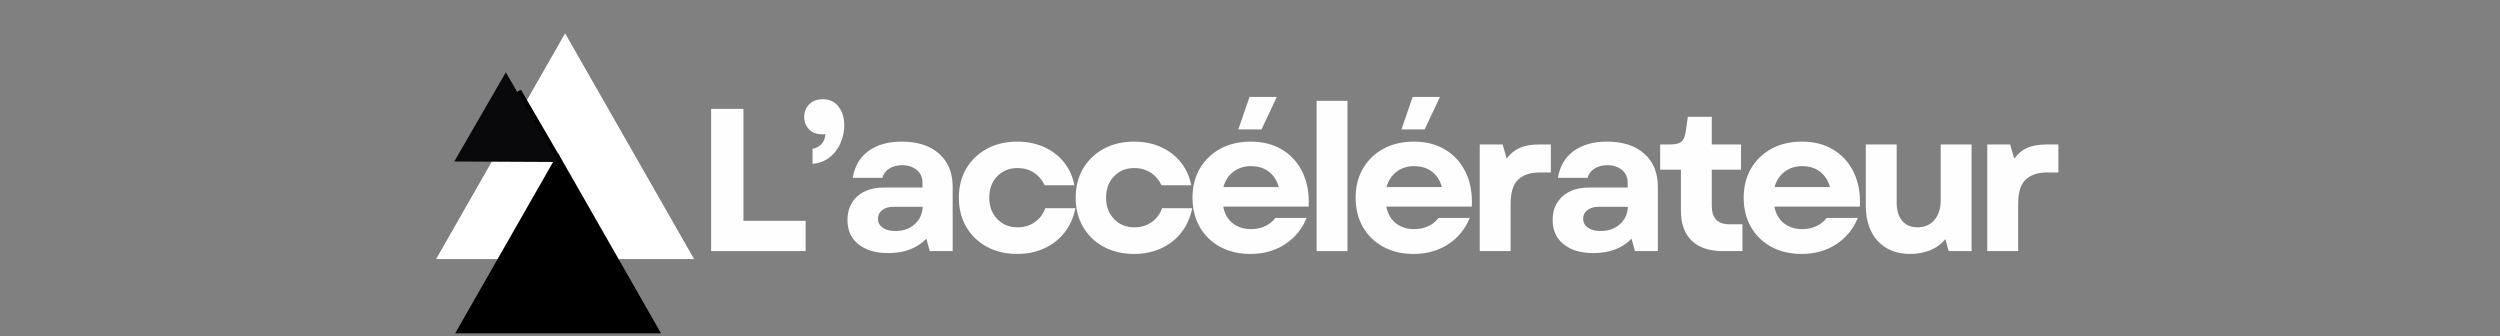 <svg xmlns="http://www.w3.org/2000/svg" xmlns:xlink="http://www.w3.org/1999/xlink" width="550" zoomAndPan="magnify" viewBox="0 0 412.5 55.5" height="74" preserveAspectRatio="xMidYMid meet" version="1.2"><rect x="0" y="0" width="412.5" height="55.5" fill="#808080" stroke="none"/><defs><clipPath id="efaab3604d"><path d="M 71.957 5.5 L 114.59 5.5 L 114.59 42.746 L 71.957 42.746 Z M 71.957 5.5 "/></clipPath><clipPath id="71b7f63588"><path d="M 93.242 5.5 L 114.527 42.746 L 71.957 42.746 Z M 93.242 5.5 "/></clipPath><clipPath id="998692e650"><path d="M 0.957 0.5 L 43.574 0.5 L 43.574 37.746 L 0.957 37.746 Z M 0.957 0.5 "/></clipPath><clipPath id="c3c3c2c4de"><path d="M 22.242 0.5 L 43.527 37.746 L 0.957 37.746 Z M 22.242 0.5 "/></clipPath><clipPath id="7dba7a8071"><rect x="0" width="44" y="0" height="38"/></clipPath><clipPath id="ed2ecdbde2"><path d="M 71.957 25.281 L 112.273 25.281 L 112.273 55.004 L 71.957 55.004 Z M 71.957 25.281 "/></clipPath><clipPath id="31b6ea6ca8"><path d="M 92.086 25.281 L 112.215 60.504 L 71.957 60.504 Z M 92.086 25.281 "/></clipPath><clipPath id="08aa93a459"><path d="M 0.957 0.281 L 41.273 0.281 L 41.273 30.004 L 0.957 30.004 Z M 0.957 0.281 "/></clipPath><clipPath id="5bea2afadd"><path d="M 21.086 0.281 L 41.215 35.504 L 0.957 35.504 Z M 21.086 0.281 "/></clipPath><clipPath id="9ca892a2b6"><rect x="0" width="42" y="0" height="31"/></clipPath><clipPath id="f4f696308f"><path d="M 85 14 L 93 14 L 93 27 L 85 27 Z M 85 14 "/></clipPath><clipPath id="10f14d51db"><path d="M 85.133 15.281 L 85.957 14.805 L 92.414 25.891 L 91.59 26.367 Z M 85.133 15.281 "/></clipPath><clipPath id="ca38947ff4"><path d="M 0.082 0.746 L 7.457 0.746 L 7.457 12.402 L 0.082 12.402 Z M 0.082 0.746 "/></clipPath><clipPath id="31f9057cf8"><path d="M 0.133 1.281 L 0.957 0.805 L 7.414 11.891 L 6.59 12.367 Z M 0.133 1.281 "/></clipPath><clipPath id="bf07097c85"><rect x="0" width="8" y="0" height="13"/></clipPath><clipPath id="1a6de644d0"><path d="M 74 11 L 93 11 L 93 27 L 74 27 Z M 74 11 "/></clipPath><clipPath id="ba1084f848"><path d="M 96.324 19.379 L 87.812 34.105 L 74.941 26.664 L 83.457 11.938 Z M 96.324 19.379 "/></clipPath><clipPath id="c8e2479a37"><path d="M 92.074 26.73 L 74.957 26.645 L 83.457 11.938 Z M 92.074 26.73 "/></clipPath><clipPath id="56750b5c0c"><path d="M 0.855 0.895 L 18.219 0.895 L 18.219 15.879 L 0.855 15.879 Z M 0.855 0.895 "/></clipPath><clipPath id="ee580cfc4d"><path d="M 22.324 8.379 L 13.812 23.105 L 0.941 15.664 L 9.457 0.938 Z M 22.324 8.379 "/></clipPath><clipPath id="c6da88ac6e"><path d="M 18.074 15.73 L 0.957 15.645 L 9.457 0.938 Z M 18.074 15.73 "/></clipPath><clipPath id="37831a4e6c"><rect x="0" width="19" y="0" height="16"/></clipPath><clipPath id="5eb8049f1e"><rect x="0" width="228" y="0" height="49"/></clipPath></defs><g id="07f751a8e4"><g clip-rule="nonzero" clip-path="url(#efaab3604d)"><g clip-rule="nonzero" clip-path="url(#71b7f63588)"><g transform="matrix(1,0,0,1,71,5)"><g clip-path="url(#7dba7a8071)"><g clip-rule="nonzero" clip-path="url(#998692e650)"><g clip-rule="nonzero" clip-path="url(#c3c3c2c4de)"><path style=" stroke:none;fill-rule:nonzero;fill:#ffffff;fill-opacity:1;" d="M 0.957 0.5 L 43.59 0.5 L 43.59 37.746 L 0.957 37.746 Z M 0.957 0.5 "/></g></g></g></g></g></g><g clip-rule="nonzero" clip-path="url(#ed2ecdbde2)"><g clip-rule="nonzero" clip-path="url(#31b6ea6ca8)"><g transform="matrix(1,0,0,1,71,25)"><g clip-path="url(#9ca892a2b6)"><g clip-rule="nonzero" clip-path="url(#08aa93a459)"><g clip-rule="nonzero" clip-path="url(#5bea2afadd)"><path style=" stroke:none;fill-rule:nonzero;fill:#000000;fill-opacity:1;" d="M 0.957 0.281 L 41.273 0.281 L 41.273 35.504 L 0.957 35.504 Z M 0.957 0.281 "/></g></g></g></g></g></g><g clip-rule="nonzero" clip-path="url(#f4f696308f)"><g clip-rule="nonzero" clip-path="url(#10f14d51db)"><g transform="matrix(1,0,0,1,85,14)"><g clip-path="url(#bf07097c85)"><g clip-rule="nonzero" clip-path="url(#ca38947ff4)"><g clip-rule="nonzero" clip-path="url(#31f9057cf8)"><path style=" stroke:none;fill-rule:nonzero;fill:#000000;fill-opacity:1;" d="M 0.133 1.281 L 0.957 0.805 L 7.414 11.891 L 6.59 12.367 Z M 0.133 1.281 "/></g></g></g></g></g></g><g clip-rule="nonzero" clip-path="url(#1a6de644d0)"><g clip-rule="nonzero" clip-path="url(#ba1084f848)"><g clip-rule="nonzero" clip-path="url(#c8e2479a37)"><g transform="matrix(1,0,0,1,74,11)"><g clip-path="url(#37831a4e6c)"><g clip-rule="nonzero" clip-path="url(#56750b5c0c)"><g clip-rule="nonzero" clip-path="url(#ee580cfc4d)"><g clip-rule="nonzero" clip-path="url(#c6da88ac6e)"><path style=" stroke:none;fill-rule:nonzero;fill:#09090b;fill-opacity:1;" d="M 22.324 8.379 L 13.812 23.105 L 0.941 15.664 L 9.457 0.938 Z M 22.324 8.379 "/></g></g></g></g></g></g></g></g><g transform="matrix(1,0,0,1,114,6)"><g clip-path="url(#5eb8049f1e)"><g style="fill:#fefefe;fill-opacity:1;"><g transform="translate(0.526, 35.431)"><path style="stroke:none" d="M 2.812 0 L 2.812 -23.469 L 8.141 -23.469 L 8.141 -5 L 18.406 -5 L 18.406 0 Z M 2.812 0 "/></g></g><g style="fill:#fefefe;fill-opacity:1;"><g transform="translate(17.321, 35.431)"><path style="stroke:none" d="M 2.75 -16.859 C 4.094 -17.191 4.797 -18.008 4.859 -19.312 C 4.766 -19.281 4.672 -19.266 4.578 -19.266 C 4.492 -19.266 4.41 -19.266 4.328 -19.266 C 3.453 -19.266 2.738 -19.535 2.188 -20.078 C 1.645 -20.629 1.375 -21.32 1.375 -22.156 C 1.375 -22.977 1.648 -23.664 2.203 -24.219 C 2.766 -24.781 3.504 -25.062 4.422 -25.062 C 5.566 -25.062 6.445 -24.645 7.062 -23.812 C 7.676 -22.977 7.984 -21.969 7.984 -20.781 C 7.984 -19.77 7.781 -18.789 7.375 -17.844 C 6.969 -16.895 6.375 -16.109 5.594 -15.484 C 4.812 -14.859 3.863 -14.5 2.75 -14.406 Z M 2.75 -16.859 "/></g></g><g style="fill:#fefefe;fill-opacity:1;"><g transform="translate(24.16, 35.431)"><path style="stroke:none" d="M 8.406 0.328 C 6.332 0.328 4.691 -0.156 3.484 -1.125 C 2.273 -2.094 1.672 -3.426 1.672 -5.125 C 1.672 -6.758 2.211 -8.062 3.297 -9.031 C 4.379 -10 5.836 -10.484 7.672 -10.484 L 14.047 -10.484 L 14.047 -11.297 C 14.047 -12.172 13.734 -12.867 13.109 -13.391 C 12.484 -13.91 11.664 -14.172 10.656 -14.172 C 9.832 -14.172 9.129 -13.977 8.547 -13.594 C 7.961 -13.219 7.594 -12.719 7.438 -12.094 L 2.547 -12.094 C 2.859 -14.02 3.723 -15.492 5.141 -16.516 C 6.555 -17.547 8.383 -18.062 10.625 -18.062 C 13.258 -18.062 15.316 -17.395 16.797 -16.062 C 18.285 -14.738 19.031 -12.914 19.031 -10.594 L 19.031 0 L 15.25 0 L 14.688 -2.047 C 13.145 -0.461 11.051 0.328 8.406 0.328 Z M 6.703 -5.328 C 6.703 -4.723 6.961 -4.234 7.484 -3.859 C 8.016 -3.492 8.711 -3.312 9.578 -3.312 C 10.859 -3.312 11.914 -3.68 12.75 -4.422 C 13.594 -5.16 14.035 -6.125 14.078 -7.312 L 9.25 -7.312 C 8.488 -7.312 7.875 -7.129 7.406 -6.766 C 6.938 -6.41 6.703 -5.93 6.703 -5.328 Z M 6.703 -5.328 "/></g></g><g style="fill:#fefefe;fill-opacity:1;"><g transform="translate(42.899, 35.431)"><path style="stroke:none" d="M 10.922 0.469 C 9.047 0.469 7.379 0.07 5.922 -0.719 C 4.473 -1.508 3.344 -2.602 2.531 -4 C 1.719 -5.395 1.312 -7 1.312 -8.812 C 1.312 -10.625 1.719 -12.223 2.531 -13.609 C 3.344 -14.992 4.473 -16.082 5.922 -16.875 C 7.379 -17.664 9.047 -18.062 10.922 -18.062 C 12.555 -18.062 14.035 -17.766 15.359 -17.172 C 16.691 -16.578 17.789 -15.738 18.656 -14.656 C 19.531 -13.57 20.102 -12.305 20.375 -10.859 L 15.484 -10.859 C 15.055 -11.754 14.453 -12.453 13.672 -12.953 C 12.891 -13.453 12 -13.703 11 -13.703 C 9.633 -13.703 8.516 -13.25 7.641 -12.344 C 6.766 -11.445 6.328 -10.27 6.328 -8.812 C 6.328 -7.383 6.766 -6.211 7.641 -5.297 C 8.516 -4.379 9.633 -3.922 11 -3.922 C 12.07 -3.922 13.016 -4.203 13.828 -4.766 C 14.641 -5.336 15.223 -6.109 15.578 -7.078 L 20.547 -7.078 C 20.234 -5.535 19.633 -4.195 18.75 -3.062 C 17.863 -1.938 16.75 -1.066 15.406 -0.453 C 14.07 0.16 12.578 0.469 10.922 0.469 Z M 10.922 0.469 "/></g></g><g style="fill:#fefefe;fill-opacity:1;"><g transform="translate(62.174, 35.431)"><path style="stroke:none" d="M 10.922 0.469 C 9.047 0.469 7.379 0.07 5.922 -0.719 C 4.473 -1.508 3.344 -2.602 2.531 -4 C 1.719 -5.395 1.312 -7 1.312 -8.812 C 1.312 -10.625 1.719 -12.223 2.531 -13.609 C 3.344 -14.992 4.473 -16.082 5.922 -16.875 C 7.379 -17.664 9.047 -18.062 10.922 -18.062 C 12.555 -18.062 14.035 -17.766 15.359 -17.172 C 16.691 -16.578 17.789 -15.738 18.656 -14.656 C 19.531 -13.57 20.102 -12.305 20.375 -10.859 L 15.484 -10.859 C 15.055 -11.754 14.453 -12.453 13.672 -12.953 C 12.891 -13.453 12 -13.703 11 -13.703 C 9.633 -13.703 8.516 -13.25 7.641 -12.344 C 6.766 -11.445 6.328 -10.27 6.328 -8.812 C 6.328 -7.383 6.766 -6.211 7.641 -5.297 C 8.516 -4.379 9.633 -3.922 11 -3.922 C 12.07 -3.922 13.016 -4.203 13.828 -4.766 C 14.641 -5.336 15.223 -6.109 15.578 -7.078 L 20.547 -7.078 C 20.234 -5.535 19.633 -4.195 18.75 -3.062 C 17.863 -1.938 16.75 -1.066 15.406 -0.453 C 14.07 0.16 12.578 0.469 10.922 0.469 Z M 10.922 0.469 "/></g></g><g style="fill:#fefefe;fill-opacity:1;"><g transform="translate(81.45, 35.431)"><path style="stroke:none" d="M 10.859 0.469 C 8.984 0.469 7.32 0.078 5.875 -0.703 C 4.438 -1.484 3.316 -2.57 2.516 -3.969 C 1.711 -5.363 1.312 -6.977 1.312 -8.812 C 1.312 -10.645 1.719 -12.254 2.531 -13.641 C 3.344 -15.023 4.469 -16.109 5.906 -16.891 C 7.352 -17.672 9.023 -18.062 10.922 -18.062 C 12.93 -18.062 14.664 -17.613 16.125 -16.719 C 17.594 -15.832 18.711 -14.582 19.484 -12.969 C 20.254 -11.363 20.586 -9.488 20.484 -7.344 L 6.375 -7.344 C 6.613 -6.133 7.145 -5.211 7.969 -4.578 C 8.801 -3.941 9.797 -3.625 10.953 -3.625 C 11.805 -3.625 12.582 -3.785 13.281 -4.109 C 13.988 -4.43 14.555 -4.883 14.984 -5.469 L 20.141 -5.469 C 19.379 -3.613 18.18 -2.16 16.547 -1.109 C 14.922 -0.055 13.023 0.469 10.859 0.469 Z M 6.406 -10.562 L 15.547 -10.562 C 15.254 -11.633 14.711 -12.477 13.922 -13.094 C 13.129 -13.707 12.141 -14.016 10.953 -14.016 C 9.836 -14.016 8.875 -13.707 8.062 -13.094 C 7.25 -12.477 6.695 -11.633 6.406 -10.562 Z M 8.875 -20.078 L 10.719 -25.438 L 15.219 -25.438 L 12.703 -20.078 Z M 8.875 -20.078 "/></g></g><g style="fill:#fefefe;fill-opacity:1;"><g transform="translate(100.692, 35.431)"><path style="stroke:none" d="M 2.547 0 L 2.547 -24.797 L 7.641 -24.797 L 7.641 0 Z M 2.547 0 "/></g></g><g style="fill:#fefefe;fill-opacity:1;"><g transform="translate(108.368, 35.431)"><path style="stroke:none" d="M 10.859 0.469 C 8.984 0.469 7.32 0.078 5.875 -0.703 C 4.438 -1.484 3.316 -2.57 2.516 -3.969 C 1.711 -5.363 1.312 -6.977 1.312 -8.812 C 1.312 -10.645 1.719 -12.254 2.531 -13.641 C 3.344 -15.023 4.469 -16.109 5.906 -16.891 C 7.352 -17.672 9.023 -18.062 10.922 -18.062 C 12.93 -18.062 14.664 -17.613 16.125 -16.719 C 17.594 -15.832 18.711 -14.582 19.484 -12.969 C 20.254 -11.363 20.586 -9.488 20.484 -7.344 L 6.375 -7.344 C 6.613 -6.133 7.145 -5.211 7.969 -4.578 C 8.801 -3.941 9.797 -3.625 10.953 -3.625 C 11.805 -3.625 12.582 -3.785 13.281 -4.109 C 13.988 -4.43 14.555 -4.883 14.984 -5.469 L 20.141 -5.469 C 19.379 -3.613 18.18 -2.16 16.547 -1.109 C 14.922 -0.055 13.023 0.469 10.859 0.469 Z M 6.406 -10.562 L 15.547 -10.562 C 15.254 -11.633 14.711 -12.477 13.922 -13.094 C 13.129 -13.707 12.141 -14.016 10.953 -14.016 C 9.836 -14.016 8.875 -13.707 8.062 -13.094 C 7.25 -12.477 6.695 -11.633 6.406 -10.562 Z M 8.875 -20.078 L 10.719 -25.438 L 15.219 -25.438 L 12.703 -20.078 Z M 8.875 -20.078 "/></g></g><g style="fill:#fefefe;fill-opacity:1;"><g transform="translate(127.61, 35.431)"><path style="stroke:none" d="M 2.547 0 L 2.547 -17.594 L 6.328 -17.594 L 7 -15.25 C 7.582 -16.07 8.297 -16.664 9.141 -17.031 C 9.992 -17.406 11.07 -17.594 12.375 -17.594 L 14.281 -17.594 L 14.281 -12.969 L 12.328 -12.969 C 10.879 -12.969 9.734 -12.578 8.891 -11.797 C 8.055 -11.016 7.641 -9.676 7.641 -7.781 L 7.641 0 Z M 2.547 0 "/></g></g><g style="fill:#fefefe;fill-opacity:1;"><g transform="translate(140.517, 35.431)"><path style="stroke:none" d="M 8.406 0.328 C 6.332 0.328 4.691 -0.156 3.484 -1.125 C 2.273 -2.094 1.672 -3.426 1.672 -5.125 C 1.672 -6.758 2.211 -8.062 3.297 -9.031 C 4.379 -10 5.836 -10.484 7.672 -10.484 L 14.047 -10.484 L 14.047 -11.297 C 14.047 -12.172 13.734 -12.867 13.109 -13.391 C 12.484 -13.91 11.664 -14.172 10.656 -14.172 C 9.832 -14.172 9.129 -13.977 8.547 -13.594 C 7.961 -13.219 7.594 -12.719 7.438 -12.094 L 2.547 -12.094 C 2.859 -14.02 3.723 -15.492 5.141 -16.516 C 6.555 -17.547 8.383 -18.062 10.625 -18.062 C 13.258 -18.062 15.316 -17.395 16.797 -16.062 C 18.285 -14.738 19.031 -12.914 19.031 -10.594 L 19.031 0 L 15.25 0 L 14.688 -2.047 C 13.145 -0.461 11.051 0.328 8.406 0.328 Z M 6.703 -5.328 C 6.703 -4.723 6.961 -4.234 7.484 -3.859 C 8.016 -3.492 8.711 -3.312 9.578 -3.312 C 10.859 -3.312 11.914 -3.68 12.75 -4.422 C 13.594 -5.16 14.035 -6.125 14.078 -7.312 L 9.25 -7.312 C 8.488 -7.312 7.875 -7.129 7.406 -6.766 C 6.938 -6.41 6.703 -5.93 6.703 -5.328 Z M 6.703 -5.328 "/></g></g><g style="fill:#fefefe;fill-opacity:1;"><g transform="translate(159.256, 35.431)"><path style="stroke:none" d="M 11.031 0 C 8.789 0 7.07 -0.57 5.875 -1.719 C 4.688 -2.875 4.094 -4.523 4.094 -6.672 L 4.094 -13.438 L 0.672 -13.438 L 0.672 -17.594 L 2.25 -17.594 C 3.207 -17.594 3.859 -17.75 4.203 -18.062 C 4.547 -18.375 4.785 -18.977 4.922 -19.875 L 5.234 -22.156 L 9.188 -22.156 L 9.188 -17.594 L 14.016 -17.594 L 14.016 -13.438 L 9.188 -13.438 L 9.188 -7.438 C 9.188 -5.426 10.164 -4.422 12.125 -4.422 L 14.25 -4.422 L 14.25 0 Z M 11.031 0 "/></g></g><g style="fill:#fefefe;fill-opacity:1;"><g transform="translate(172.397, 35.431)"><path style="stroke:none" d="M 10.859 0.469 C 8.984 0.469 7.32 0.078 5.875 -0.703 C 4.438 -1.484 3.316 -2.57 2.516 -3.969 C 1.711 -5.363 1.312 -6.977 1.312 -8.812 C 1.312 -10.645 1.719 -12.254 2.531 -13.641 C 3.344 -15.023 4.469 -16.109 5.906 -16.891 C 7.352 -17.672 9.023 -18.062 10.922 -18.062 C 12.93 -18.062 14.664 -17.613 16.125 -16.719 C 17.594 -15.832 18.711 -14.582 19.484 -12.969 C 20.254 -11.363 20.586 -9.488 20.484 -7.344 L 6.375 -7.344 C 6.613 -6.133 7.145 -5.211 7.969 -4.578 C 8.801 -3.941 9.797 -3.625 10.953 -3.625 C 11.805 -3.625 12.582 -3.785 13.281 -4.109 C 13.988 -4.43 14.555 -4.883 14.984 -5.469 L 20.141 -5.469 C 19.379 -3.613 18.18 -2.16 16.547 -1.109 C 14.922 -0.055 13.023 0.469 10.859 0.469 Z M 6.406 -10.562 L 15.547 -10.562 C 15.254 -11.633 14.711 -12.477 13.922 -13.094 C 13.129 -13.707 12.141 -14.016 10.953 -14.016 C 9.836 -14.016 8.875 -13.707 8.062 -13.094 C 7.25 -12.477 6.695 -11.633 6.406 -10.562 Z M 6.406 -10.562 "/></g></g><g style="fill:#fefefe;fill-opacity:1;"><g transform="translate(191.639, 35.431)"><path style="stroke:none" d="M 9.547 0.469 C 7.273 0.469 5.484 -0.25 4.172 -1.688 C 2.867 -3.133 2.219 -5.07 2.219 -7.5 L 2.219 -17.594 L 7.312 -17.594 L 7.312 -8.016 C 7.312 -6.711 7.617 -5.703 8.234 -4.984 C 8.848 -4.273 9.691 -3.922 10.766 -3.922 C 11.922 -3.922 12.844 -4.32 13.531 -5.125 C 14.227 -5.926 14.578 -7.02 14.578 -8.406 L 14.578 -17.594 L 19.672 -17.594 L 19.672 0 L 15.891 0 L 15.344 -1.984 C 14.656 -1.148 13.805 -0.531 12.797 -0.125 C 11.797 0.27 10.711 0.469 9.547 0.469 Z M 9.547 0.469 "/></g></g><g style="fill:#fefefe;fill-opacity:1;"><g transform="translate(211.35, 35.431)"><path style="stroke:none" d="M 2.547 0 L 2.547 -17.594 L 6.328 -17.594 L 7 -15.25 C 7.582 -16.07 8.297 -16.664 9.141 -17.031 C 9.992 -17.406 11.07 -17.594 12.375 -17.594 L 14.281 -17.594 L 14.281 -12.969 L 12.328 -12.969 C 10.879 -12.969 9.734 -12.578 8.891 -11.797 C 8.055 -11.016 7.641 -9.676 7.641 -7.781 L 7.641 0 Z M 2.547 0 "/></g></g></g></g></g></svg>